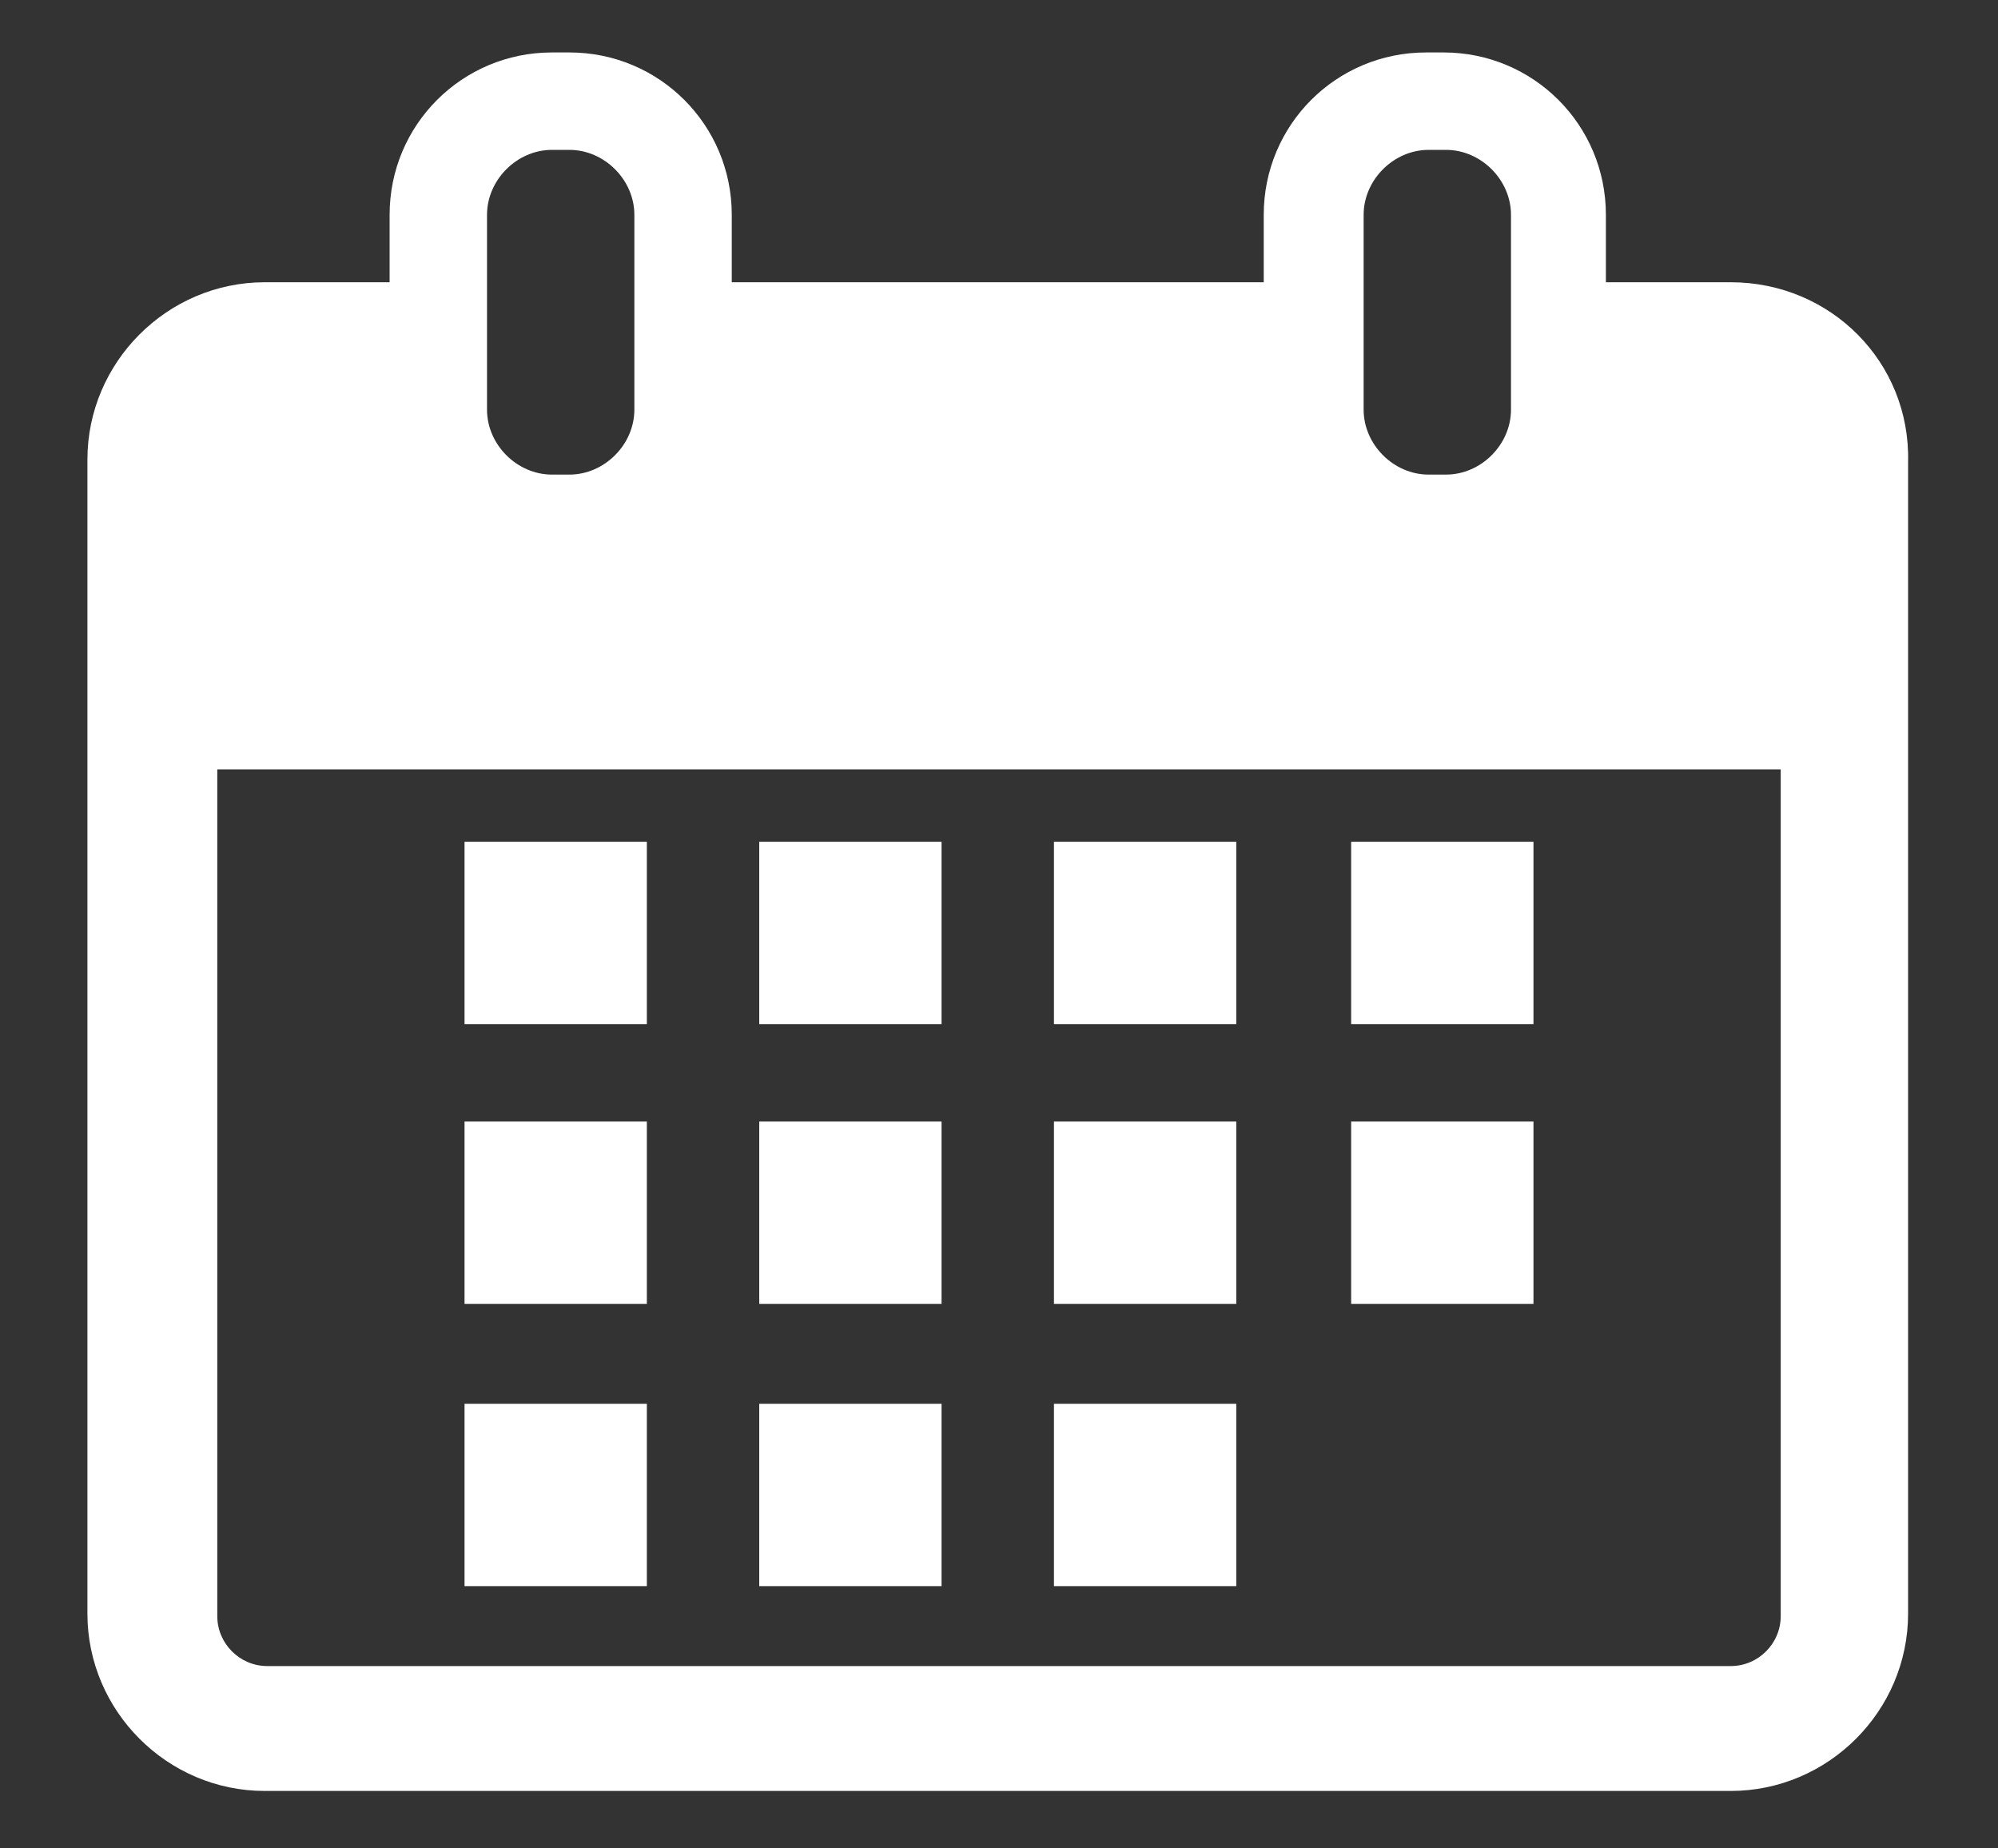 <?xml version="1.0" encoding="utf-8"?>
<!-- Generator: Adobe Illustrator 24.2.3, SVG Export Plug-In . SVG Version: 6.00 Build 0)  -->
<svg version="1.1" id="レイヤー_1" xmlns="http://www.w3.org/2000/svg" xmlns:xlink="http://www.w3.org/1999/xlink" x="0px"
	 y="0px" viewBox="0 0 80 74" style="enable-background:new 0 0 80 74;" xml:space="preserve">
<rect x="0" y="0" width="80" height="74" fill="#333333" stroke="none"/>
<style type="text/css">
	.st0{fill:#FFFFFF;}
	.st1{fill:#E73A36;}
</style>
<g id="XMLID_6_">
	<rect id="XMLID_8_" x="18.6" y="33.7" class="st0" width="7.3" height="7.3"/>
	<rect id="XMLID_147_" x="30.4" y="33.7" class="st0" width="7.3" height="7.3"/>
	<rect id="XMLID_148_" x="42.2" y="33.7" class="st0" width="7.3" height="7.3"/>
	<rect id="XMLID_149_" x="54.1" y="33.7" class="st0" width="7.3" height="7.3"/>
	<rect id="XMLID_150_" x="18.6" y="44.9" class="st0" width="7.3" height="7.3"/>
	<rect id="XMLID_151_" x="30.4" y="44.9" class="st0" width="7.3" height="7.3"/>
	<rect id="XMLID_152_" x="42.2" y="44.9" class="st0" width="7.3" height="7.3"/>
	<rect id="XMLID_153_" x="54.1" y="44.9" class="st0" width="7.3" height="7.3"/>
	<rect id="XMLID_154_" x="18.6" y="56.2" class="st0" width="7.3" height="7.3"/>
	<rect id="XMLID_155_" x="30.4" y="56.2" class="st0" width="7.3" height="7.3"/>
	<rect id="XMLID_156_" x="42.2" y="56.2" class="st0" width="7.3" height="7.3"/>
	<path id="XMLID_7_" class="st0" d="M69.3,11.3h-5V8.6c0-3.6-2.9-6.5-6.5-6.5h-0.7c-3.6,0-6.5,2.9-6.5,6.5v2.7H29.3V8.6
		c0-3.6-2.9-6.5-6.5-6.5h-0.7c-3.6,0-6.5,2.9-6.5,6.5v2.7h-5c-3.9,0-7.1,3.2-7.1,7.1v9.8v36.4c0,3.9,3.2,7.1,7.1,7.1h58.7
		c3.9,0,7.1-3.2,7.1-7.1V28.3v-9.8C76.5,14.5,73.3,11.3,69.3,11.3z M54.6,8.6c0-1.4,1.2-2.6,2.6-2.6h0.7c1.4,0,2.6,1.2,2.6,2.6v7.8
		c0,1.4-1.2,2.6-2.6,2.6h-0.7c-1.4,0-2.6-1.2-2.6-2.6V8.6z M19.5,8.6c0-1.4,1.2-2.6,2.6-2.6h0.7c1.4,0,2.6,1.2,2.6,2.6v7.8
		c0,1.4-1.2,2.6-2.6,2.6h-0.7c-1.4,0-2.6-1.2-2.6-2.6V8.6z M71.3,64.7c0,1.1-0.9,2-2,2H10.7c-1.1,0-2-0.9-2-2V30.8h62.6V64.7z"/>
</g>
</svg>
